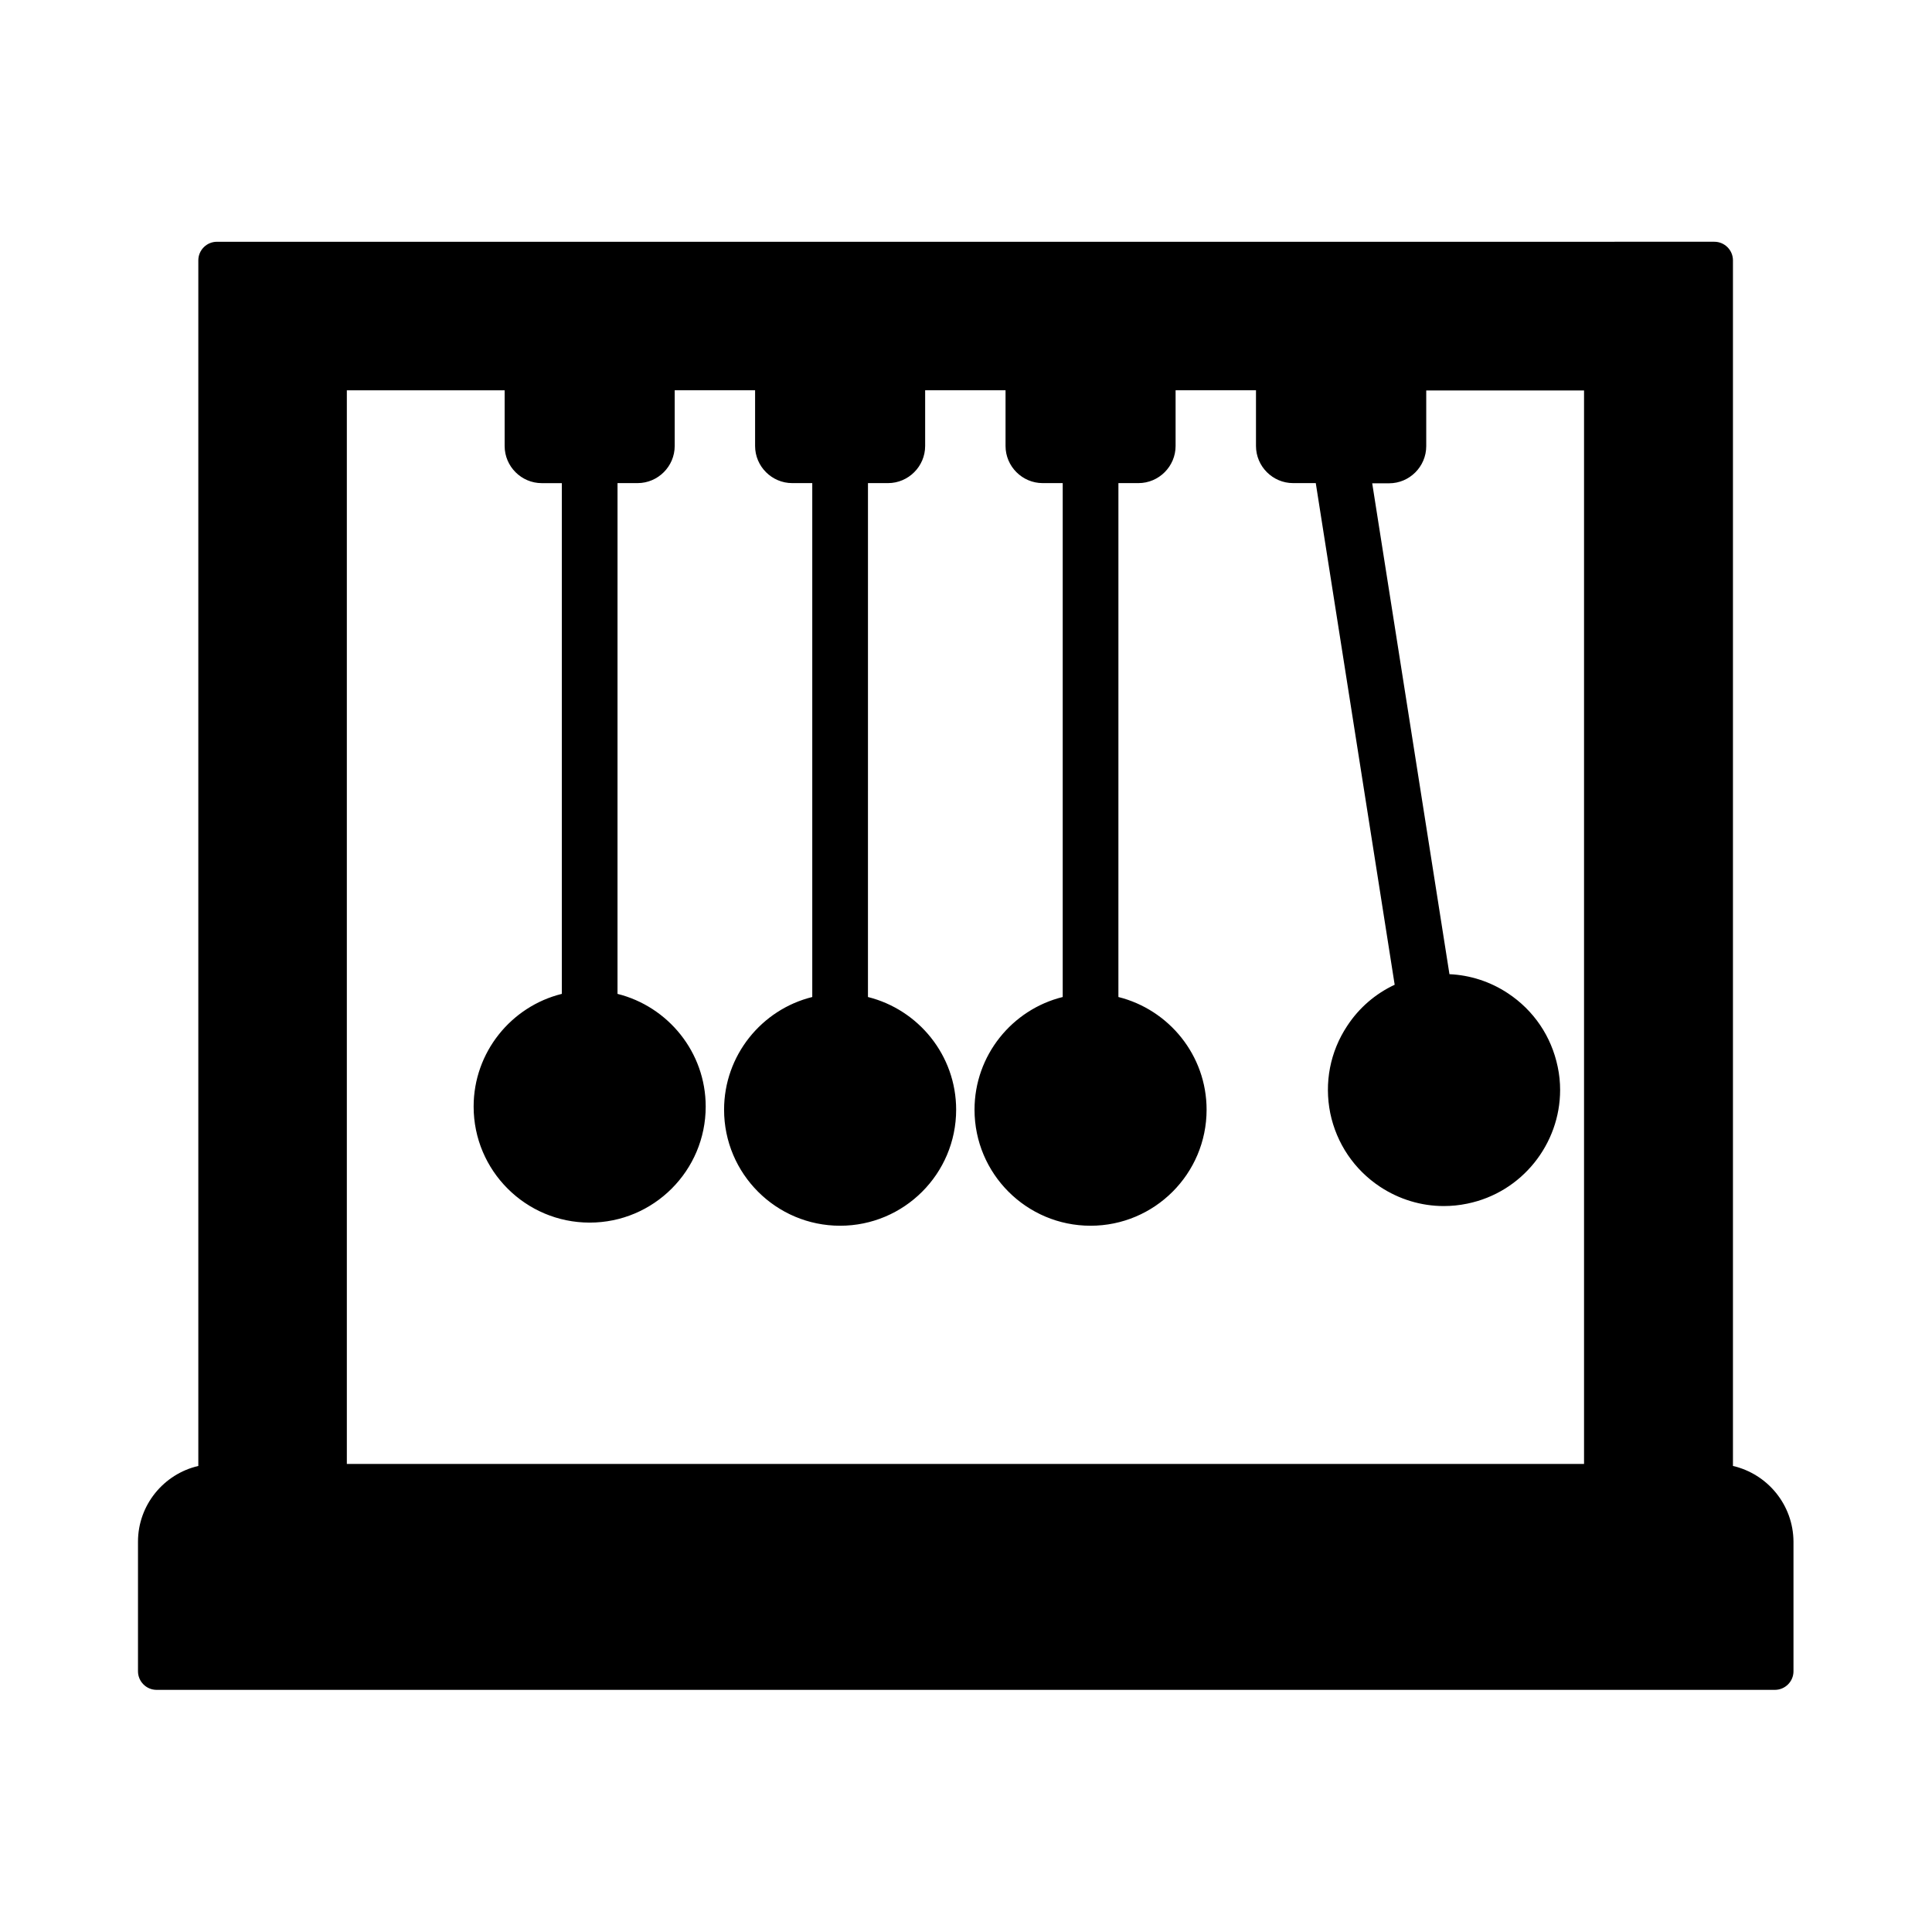 <?xml version="1.0" encoding="UTF-8"?>
<!-- The Best Svg Icon site in the world: iconSvg.co, Visit us! https://iconsvg.co -->
<svg fill="#000000" width="800px" height="800px" version="1.1" viewBox="144 144 512 512" xmlns="http://www.w3.org/2000/svg">
 <path d="m603.25 532.5v-319.51c0-2.707-2.215-4.922-4.922-4.922l-396.85 0.004c-2.707 0-4.922 2.215-4.922 4.922v319.5c-9.152 2.117-15.988 10.332-15.988 20.074v34.34c0 2.707 2.215 4.922 4.922 4.922h428.88c2.707 0 4.922-2.215 4.922-4.922v-34.34c-0.055-9.793-6.894-17.961-16.043-20.074zm-39.363-0.543h-327.97v-284.52h41.82v14.762c0 5.41 4.43 9.84 9.84 9.84h5.312v135.35c-13.383 3.297-23.371 15.449-23.371 29.863 0 16.973 13.777 30.75 30.75 30.75s30.75-13.777 30.75-30.75c0-14.414-9.988-26.52-23.371-29.863l0.004-135.36h5.312c5.41 0 9.84-4.43 9.84-9.84v-14.762h21.305v14.762c0 5.41 4.43 9.84 9.84 9.84h5.312v136.19c-13.383 3.297-23.371 15.449-23.371 29.863 0 16.973 13.777 30.75 30.75 30.75 16.973 0 30.75-13.777 30.75-30.75 0-14.414-9.988-26.52-23.371-29.863l0.004-136.19h5.312c5.41 0 9.84-4.43 9.84-9.84v-14.762h21.305v14.762c0 5.41 4.43 9.84 9.84 9.84h5.312v136.19c-13.383 3.297-23.371 15.449-23.371 29.863 0 16.973 13.777 30.75 30.75 30.75 16.973 0 30.75-13.777 30.75-30.75 0-14.414-9.988-26.52-23.371-29.863l0.004-136.19h5.312c5.41 0 9.84-4.43 9.84-9.84v-14.762h21.305v14.762c0 5.41 4.43 9.84 9.84 9.84h6.004l20.91 132.94c-5.066 2.363-9.445 6.102-12.594 10.922-4.527 6.84-6.102 15.055-4.477 23.125 1.672 8.02 6.348 14.957 13.188 19.484 5.066 3.344 10.922 5.117 16.875 5.117 2.066 0 4.133-0.195 6.25-0.641 14.516-2.953 24.602-15.844 24.602-30.109 0-2.016-0.195-4.082-0.641-6.148-1.672-8.07-6.348-14.957-13.188-19.484-4.676-3.102-10.035-4.82-15.5-5.066l-20.469-130.09h4.477c5.41 0 9.84-4.43 9.84-9.84v-14.762h41.82v284.48z"/>
</svg>
